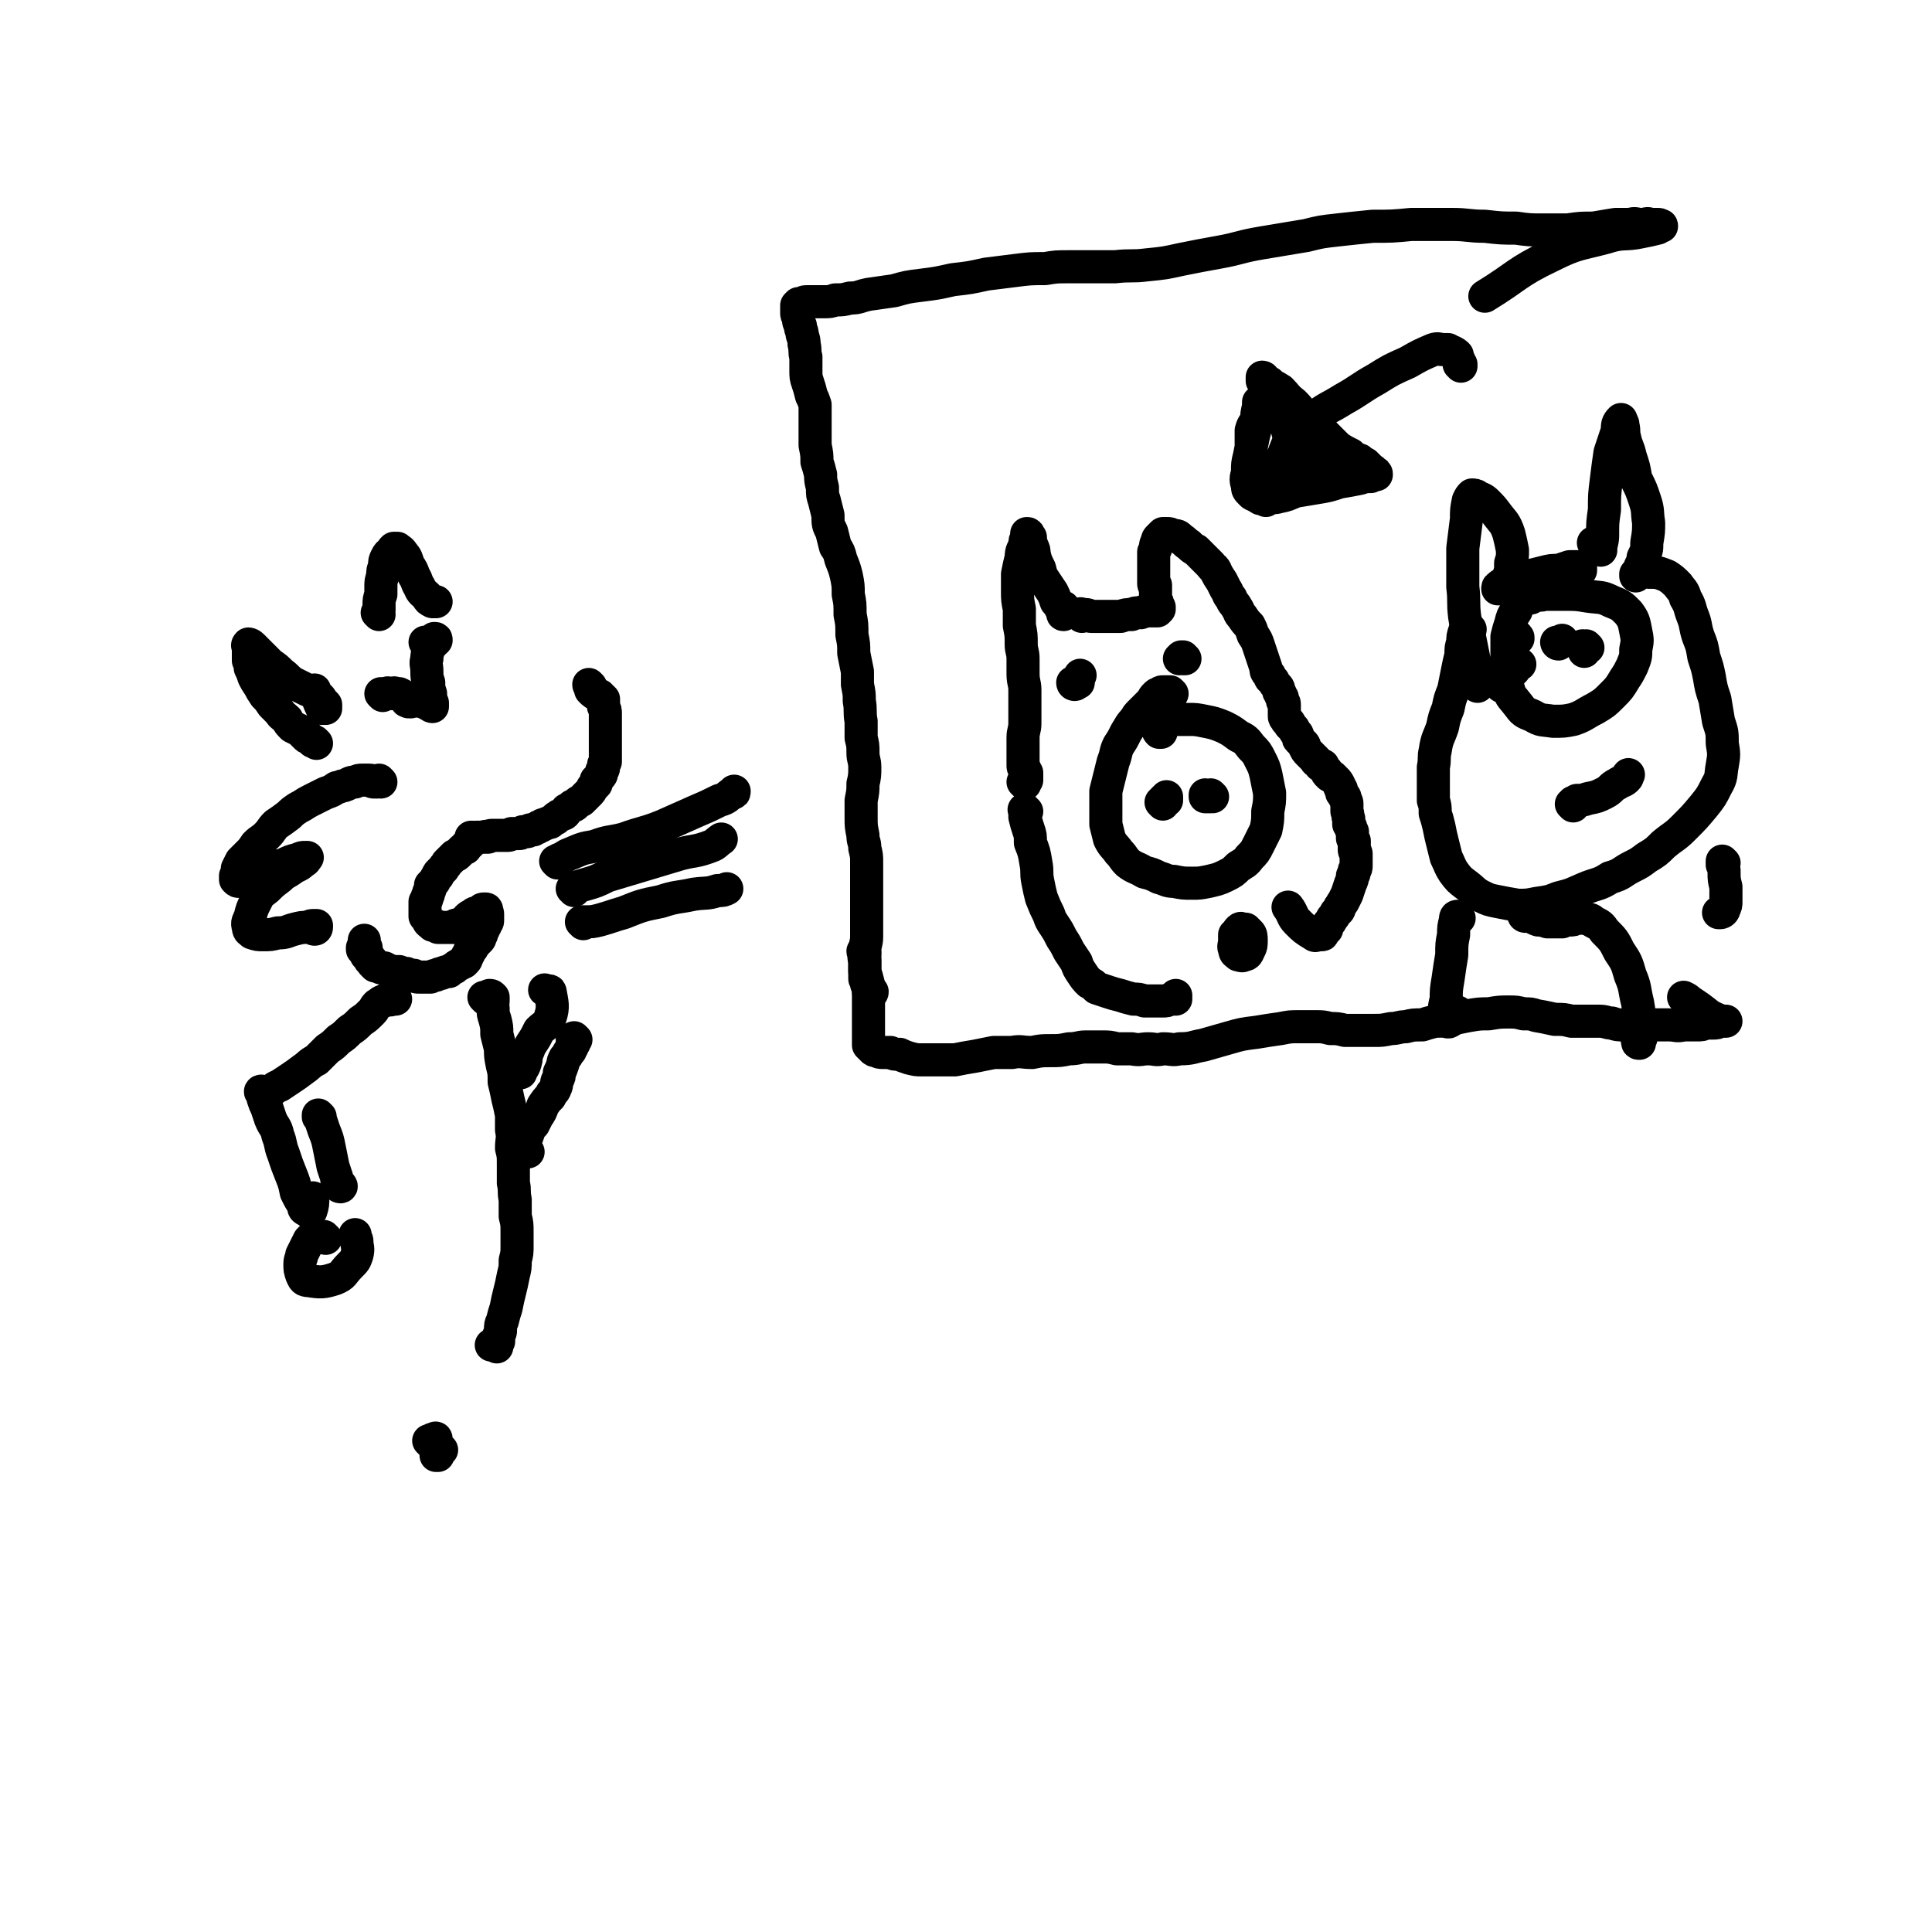 <svg viewBox='0 0 1050 1050' version='1.1' xmlns='http://www.w3.org/2000/svg' xmlns:xlink='http://www.w3.org/1999/xlink'><g fill='none' stroke='#000000' stroke-width='18' stroke-linecap='round' stroke-linejoin='round'><path d='M321,373c0,0 -1,0 -1,-1 0,0 1,1 1,1 0,1 0,1 0,2 0,0 0,0 1,1 0,0 0,0 1,0 0,1 0,1 1,1 1,1 1,1 2,1 0,1 0,1 1,1 0,1 0,1 1,1 0,1 0,1 0,2 0,1 0,1 0,2 1,2 1,2 1,4 0,2 0,2 0,3 0,1 0,1 0,3 0,1 0,1 0,2 0,0 0,0 0,1 0,1 0,1 0,2 0,2 0,1 0,3 0,1 0,1 0,2 0,2 0,2 0,3 0,1 0,1 0,2 0,1 0,1 0,2 0,1 0,1 0,3 -1,1 -1,1 -1,3 0,1 0,1 -1,2 0,2 0,2 -1,3 0,0 0,0 -1,1 0,1 0,1 -1,1 0,1 0,1 0,2 -1,1 -1,1 -2,2 -1,2 -1,2 -2,3 -1,1 -1,1 -2,2 -1,1 -1,1 -2,2 -2,1 -2,1 -3,2 -1,1 -1,1 -2,1 -1,1 -1,1 -3,2 -1,1 0,1 -1,2 -1,1 -1,0 -2,1 -1,0 -1,0 -2,1 0,0 -1,0 -1,1 -2,1 -2,1 -3,2 -1,0 -1,0 -3,1 -1,0 -1,0 -2,1 -1,0 -1,0 -2,1 -1,0 -1,0 -2,1 -1,0 -1,0 -2,0 -1,1 -1,1 -2,1 -1,0 -1,0 -2,0 -1,1 -1,1 -2,1 -1,0 -1,0 -2,0 -1,0 -1,0 -2,0 -1,1 -1,1 -3,1 -1,0 -1,0 -2,0 -1,0 -1,0 -2,0 -1,0 -1,0 -2,0 -1,0 -1,0 -2,0 -1,0 -1,1 -2,1 -1,0 -1,-1 -2,0 -1,0 -1,0 -2,0 -1,0 -1,0 -2,0 0,0 0,0 -1,1 0,0 0,0 -1,0 0,0 0,0 0,0 0,0 0,0 0,0 0,0 -1,-1 -1,-1 0,0 1,0 1,1 0,0 0,0 0,0 0,0 0,0 0,0 0,0 0,0 0,0 0,0 0,-1 0,-1 0,0 0,0 0,1 0,0 0,0 0,0 0,0 0,0 0,0 0,1 0,1 -1,1 0,1 0,1 -1,1 0,1 0,1 -1,1 -1,1 -1,1 -1,2 -1,0 -1,0 -2,1 -1,1 -1,1 -2,2 -1,1 -1,1 -2,1 -1,1 -1,1 -2,2 -1,1 -1,1 -2,2 -1,2 -1,1 -2,3 -1,1 -1,1 -2,2 -1,1 -1,1 -1,2 -1,1 -1,1 -2,3 -1,1 -1,1 -2,2 0,2 0,2 -1,4 0,2 -1,2 -1,3 0,1 0,1 -1,2 0,2 0,2 0,3 0,1 0,1 0,1 0,1 0,1 0,2 0,1 0,1 0,2 1,1 1,1 1,1 0,1 1,1 1,1 0,1 0,1 0,1 1,1 1,1 2,1 0,1 0,1 1,1 0,0 0,0 1,0 1,1 1,1 1,1 1,0 1,0 2,0 1,0 1,0 2,0 0,0 0,0 1,0 1,0 1,0 2,0 1,0 1,0 2,0 0,-1 0,-1 0,-1 2,-1 2,0 4,-1 2,-1 2,-1 3,-3 1,-1 1,-1 3,-2 1,-1 1,-1 3,-1 1,-1 1,-1 2,-1 0,-1 0,-1 1,-1 0,0 0,0 1,0 0,0 0,0 0,0 1,0 0,1 0,1 1,1 1,1 1,2 0,1 0,1 0,3 0,1 0,1 -1,2 0,1 0,1 -1,2 0,1 0,1 -1,2 0,1 0,2 -1,3 0,1 0,1 -1,2 -1,1 -1,1 -1,1 -1,1 -1,1 -2,2 0,1 0,1 -1,2 -1,1 -1,1 -1,2 -1,1 -1,1 -1,2 -1,1 0,1 -1,2 0,0 0,0 -1,1 -1,0 -1,0 -2,1 -2,1 -2,1 -3,2 -2,1 -2,1 -3,2 -2,0 -2,0 -4,1 -1,0 -1,0 -3,1 -1,0 -1,0 -3,1 -1,0 -1,0 -3,0 -1,0 -1,0 -3,0 -2,0 -2,0 -3,-1 -2,0 -2,0 -4,-1 -2,0 -2,0 -4,-1 -2,0 -2,0 -3,0 -2,0 -2,0 -3,-1 -1,0 -1,0 -2,-1 -1,0 -1,0 -2,0 -2,-1 -2,-1 -3,-1 -1,-1 -1,-1 -1,-1 -1,-1 -1,-1 -1,-2 -1,0 -1,0 -1,-1 -1,0 0,0 -1,-1 0,0 0,0 0,-1 0,0 0,0 -1,0 0,-1 0,-1 0,-1 0,-1 0,-1 0,-2 0,0 0,0 0,-1 -1,0 -1,0 -1,0 0,0 0,0 0,0 0,0 0,1 -1,1 0,0 0,0 0,-1 1,-2 1,-2 1,-4 '/><path d='M207,425c0,0 -1,-1 -1,-1 -1,0 -1,1 -1,1 -1,0 -1,0 -2,0 -1,0 -1,-1 -2,-1 -2,0 -2,0 -4,0 -2,0 -2,0 -4,1 -3,0 -3,1 -6,2 -2,0 -2,1 -4,1 -3,2 -3,2 -6,3 -4,2 -4,2 -8,4 -4,2 -3,2 -7,4 -3,2 -3,2 -5,4 -4,3 -4,3 -7,5 -3,3 -2,3 -5,6 -3,3 -3,2 -6,5 -2,3 -2,3 -4,5 -2,2 -2,2 -4,4 -1,2 -1,2 -2,4 0,2 0,2 -1,4 0,1 0,1 0,2 1,1 1,1 2,1 1,0 1,0 2,0 3,-1 3,0 5,-1 4,-2 4,-2 8,-4 4,-2 4,-3 9,-4 4,-2 4,-2 8,-3 2,-1 2,-1 4,-1 0,0 1,0 1,0 -1,1 -1,2 -2,2 -3,3 -3,2 -6,4 -4,3 -4,2 -7,5 -4,3 -4,3 -7,6 -4,3 -4,3 -6,7 -2,4 -2,4 -3,8 -1,3 -2,3 -1,6 0,2 1,2 2,3 3,1 3,1 6,1 4,0 4,0 8,-1 5,0 5,-1 9,-2 4,-1 4,-1 7,-1 2,-1 2,-1 4,-1 1,0 1,0 1,0 0,0 0,0 0,1 0,0 0,1 -1,1 -1,0 -1,-1 -2,-1 '/><path d='M208,378c0,0 -1,-1 -1,-1 0,0 0,0 1,0 0,0 0,0 0,0 1,0 1,0 2,0 1,-1 1,0 3,0 1,0 1,-1 2,0 1,0 1,0 2,0 2,1 2,1 3,2 1,1 1,1 1,2 1,0 1,0 1,0 0,1 0,0 0,0 1,0 1,0 1,0 0,0 0,1 1,0 0,0 0,0 1,0 0,0 0,0 1,0 1,0 1,0 2,0 1,0 1,0 3,1 1,0 1,0 2,1 0,0 0,0 1,0 0,0 0,1 1,1 0,0 0,0 0,0 0,0 0,0 0,0 0,-1 0,-1 0,-2 -1,-2 -1,-2 -1,-5 -1,-3 -1,-3 -1,-6 -1,-3 -1,-3 -1,-6 0,-4 -1,-4 0,-7 0,-2 0,-2 1,-5 1,-2 1,-2 2,-3 0,-1 0,-1 0,-2 1,-1 1,-1 1,-1 1,0 1,0 1,1 -1,1 -1,1 -2,1 -2,1 -2,0 -4,0 '/><path d='M172,404c0,0 -1,-1 -1,-1 0,0 0,0 0,0 0,0 0,0 -1,0 -1,-1 -1,-1 -2,-2 -1,0 -1,0 -2,-1 -1,-1 -1,-1 -3,-3 -2,-1 -2,-1 -4,-2 -2,-2 -2,-2 -3,-4 -2,-2 -3,-2 -4,-4 -2,-2 -2,-2 -4,-4 -2,-3 -2,-3 -4,-5 -2,-3 -2,-3 -3,-5 -2,-3 -2,-3 -3,-5 -1,-3 -1,-3 -2,-5 0,-2 0,-2 -1,-4 0,-2 0,-2 0,-4 0,-1 0,-2 0,-3 0,-1 -1,-1 0,-2 0,0 1,0 2,1 2,2 2,2 4,4 3,3 3,3 6,6 3,2 3,2 6,5 3,2 3,3 6,5 4,2 4,2 8,4 3,1 3,1 5,3 2,1 2,1 3,3 1,1 1,1 2,2 0,1 0,1 0,2 -1,0 -2,0 -2,0 -2,-4 -2,-5 -4,-10 '/><path d='M206,334c0,0 0,0 -1,-1 0,0 1,0 1,-1 0,-2 0,-2 0,-3 0,-3 0,-3 1,-6 0,-2 0,-2 0,-4 0,-3 0,-3 1,-6 0,-3 0,-3 1,-5 0,-3 0,-3 1,-5 1,-2 1,-2 3,-3 0,-1 0,-1 1,-2 1,0 1,0 2,0 1,1 2,1 3,3 2,2 2,3 3,6 2,3 2,3 3,6 2,3 1,3 3,6 1,3 2,3 4,5 1,2 1,2 3,3 1,0 1,0 2,0 '/><path d='M303,469c0,0 -1,-1 -1,-1 1,0 1,0 2,-1 3,-1 3,-2 6,-3 7,-3 7,-3 13,-4 8,-3 8,-2 16,-4 11,-4 11,-3 21,-7 9,-4 9,-4 18,-8 7,-3 7,-3 13,-6 4,-1 4,-2 7,-4 1,0 1,0 1,-1 '/><path d='M312,484c0,-1 -1,-1 -1,-1 2,-1 3,-1 6,-2 7,-2 7,-2 13,-5 10,-3 10,-3 20,-6 10,-3 10,-3 20,-6 8,-2 8,-1 16,-4 3,-1 3,-2 6,-4 '/><path d='M317,502c0,0 0,-1 -1,-1 0,0 1,0 1,0 0,1 0,0 0,0 5,0 5,0 9,-1 7,-2 6,-2 13,-4 10,-4 10,-4 20,-6 9,-3 9,-2 18,-4 7,-1 7,0 13,-2 3,0 3,0 5,-1 '/><path d='M215,543c0,0 -1,-1 -1,-1 0,0 0,1 0,1 0,0 0,0 0,0 -1,0 -1,0 -1,0 -1,1 -1,0 -2,0 -1,0 -1,0 -2,1 -2,0 -2,1 -4,2 -2,2 -1,2 -3,4 -3,3 -3,3 -6,5 -3,3 -3,3 -6,5 -3,3 -3,3 -6,5 -3,3 -3,3 -6,5 -3,3 -3,3 -6,6 -4,2 -4,3 -7,5 -4,3 -4,3 -7,5 -3,2 -3,2 -6,4 -3,1 -3,2 -5,3 -1,1 -1,1 -3,1 -1,1 -1,0 -1,0 -1,0 -1,0 -1,0 0,0 0,0 0,-1 0,0 0,0 0,0 0,1 0,0 0,0 -1,0 0,1 0,1 1,2 1,2 1,3 1,3 1,3 2,5 1,3 1,3 2,6 2,5 3,4 4,9 2,5 1,5 3,10 2,6 2,6 4,11 2,5 2,5 3,10 2,4 2,4 4,7 0,2 0,2 2,3 1,1 1,0 2,0 1,-3 1,-4 1,-7 '/><path d='M174,607c0,0 -1,-1 -1,-1 0,0 0,0 0,1 1,0 1,0 1,1 1,3 1,3 2,6 2,5 2,5 3,10 1,5 1,5 2,10 1,3 1,3 2,6 0,2 0,2 1,4 0,1 1,1 1,1 1,0 0,-1 0,-1 '/><path d='M177,673c-1,0 -1,-1 -1,-1 -1,0 0,0 0,0 -1,0 -1,0 -1,0 0,0 0,0 -1,0 0,0 0,0 -1,0 -1,0 -1,-1 -2,0 -1,0 -1,0 -1,0 -1,1 -1,1 -2,2 -1,2 -1,2 -2,4 -1,2 -1,2 -2,4 0,2 -1,2 -1,5 0,3 0,3 1,6 1,2 1,3 4,3 6,1 8,1 14,-1 5,-2 4,-3 8,-7 3,-3 3,-3 4,-6 1,-4 0,-4 0,-7 0,-2 -1,-2 -1,-4 '/><path d='M264,543c0,0 -1,-1 -1,-1 0,0 0,0 1,0 1,0 1,0 2,-1 1,0 1,0 2,1 0,1 0,1 0,2 0,2 -1,2 0,4 0,3 0,3 1,6 1,4 1,4 1,8 1,4 1,4 2,8 0,4 0,4 1,9 1,4 1,4 1,9 1,4 1,4 2,9 1,4 1,4 2,9 0,4 0,4 0,8 1,5 0,5 0,10 1,4 1,4 1,9 0,5 0,5 0,10 1,4 0,4 1,9 0,5 0,5 0,9 1,4 1,4 1,9 0,3 0,3 0,7 0,4 0,4 -1,8 0,4 0,4 -1,8 -1,5 -1,5 -2,9 -1,4 -1,4 -2,9 -1,3 -1,3 -2,7 -1,2 -1,2 -1,5 0,1 0,1 -1,3 0,2 0,2 0,3 -1,1 -1,1 -1,2 0,0 0,0 0,1 0,0 0,0 0,0 0,0 0,-1 0,-1 -1,0 -1,0 -1,0 -1,0 -1,0 -2,0 '/><path d='M234,784c0,0 -1,-1 -1,-1 0,0 0,0 0,0 2,0 1,-1 3,-1 0,0 1,-1 1,0 0,0 0,0 0,1 0,2 0,2 0,3 0,2 0,2 0,3 0,1 0,2 0,2 0,0 1,0 1,0 1,-2 1,-2 2,-3 '/><path d='M473,540c0,0 -1,-1 -1,-1 0,0 1,1 1,1 0,0 1,0 1,-1 -1,0 -1,0 -1,-1 -1,-1 -1,-1 -2,-3 0,-1 0,-1 -1,-3 0,-3 0,-3 0,-7 0,-4 0,-4 0,-8 0,-4 1,-4 1,-8 0,-4 0,-4 0,-8 0,-3 0,-3 0,-6 0,-4 0,-4 0,-9 0,-4 0,-4 0,-8 0,-5 0,-5 0,-9 0,-4 0,-4 -1,-8 0,-4 -1,-3 -1,-7 -1,-5 -1,-5 -1,-10 0,-4 0,-4 0,-9 1,-5 1,-5 1,-9 1,-4 1,-5 1,-9 0,-4 -1,-4 -1,-8 0,-4 0,-4 -1,-8 0,-5 0,-5 0,-9 -1,-5 0,-6 -1,-11 0,-4 0,-4 -1,-9 0,-4 0,-4 0,-7 -1,-5 -1,-5 -2,-10 0,-5 0,-5 -1,-10 0,-6 0,-6 -1,-11 0,-6 0,-6 -1,-11 0,-5 0,-5 -1,-10 -1,-4 -1,-4 -3,-9 -1,-4 -1,-4 -3,-7 -1,-4 -1,-4 -2,-8 -2,-4 -2,-4 -2,-9 -1,-4 -1,-4 -2,-8 -1,-3 -1,-3 -1,-7 -1,-4 -1,-4 -1,-7 -1,-4 -1,-4 -2,-7 0,-4 0,-4 -1,-9 0,-4 0,-4 0,-8 0,-4 0,-4 0,-7 0,-3 0,-4 0,-7 -1,-3 -1,-3 -2,-5 -1,-4 -1,-4 -2,-7 -1,-3 -1,-3 -1,-7 0,-3 0,-3 0,-7 -1,-3 0,-3 -1,-7 0,-2 0,-2 -1,-5 0,-3 -1,-2 -1,-5 -1,-2 -1,-2 -1,-4 -1,-2 -1,-2 -1,-3 0,-2 0,-2 0,-3 0,0 0,0 0,-1 0,0 0,0 1,-1 0,0 0,0 0,0 1,0 1,0 2,0 1,-1 1,-1 3,-1 2,0 2,0 3,0 3,0 3,0 6,0 3,0 3,0 6,-1 4,0 4,0 8,-1 5,0 5,-1 10,-2 7,-1 7,-1 14,-2 7,-2 7,-2 15,-3 8,-1 8,-1 17,-3 9,-1 9,-1 18,-3 8,-1 8,-1 16,-2 8,-1 8,-1 16,-1 6,-1 6,-1 13,-1 6,0 6,0 12,0 7,0 7,0 13,0 9,-1 9,0 17,-1 10,-1 10,-1 19,-3 10,-2 10,-2 21,-4 11,-2 11,-3 23,-5 12,-2 12,-2 24,-4 8,-2 8,-2 17,-3 9,-1 9,-1 19,-2 10,0 11,0 21,-1 11,0 11,0 22,0 9,0 9,1 18,1 9,1 9,1 17,1 7,1 7,1 15,1 6,0 6,0 13,0 7,-1 7,-1 14,-1 6,-1 6,-1 12,-2 4,0 4,0 8,0 3,-1 3,0 6,0 3,0 3,-1 5,0 1,0 1,0 2,0 1,0 1,0 2,0 1,0 1,0 1,1 1,0 1,-1 1,0 0,0 0,0 0,0 -1,0 -1,0 -2,1 -4,1 -4,1 -9,2 -9,2 -10,0 -19,3 -15,4 -16,3 -30,10 -19,9 -18,11 -36,22 '/><path d='M637,377c0,0 -1,-1 -1,-1 0,0 0,0 0,0 0,0 0,0 -1,0 0,0 0,0 0,0 -1,0 -1,0 -1,0 -1,0 -1,0 -2,0 -1,0 -1,0 -2,1 -1,0 -1,0 -2,1 -1,1 -1,1 -2,3 -1,1 -1,1 -2,2 -1,1 -1,1 -2,2 -1,1 -1,1 -2,2 -2,2 -2,2 -3,4 -3,3 -3,4 -5,7 -2,4 -2,4 -4,7 -2,4 -1,4 -3,9 -1,4 -1,4 -2,8 -1,4 -1,4 -2,8 0,5 0,5 0,9 0,5 0,5 0,9 1,4 1,4 2,8 2,4 3,4 5,7 3,3 2,3 5,6 4,3 4,2 9,5 4,1 4,1 8,3 4,1 4,2 8,2 5,1 5,1 10,1 4,0 4,0 9,-1 4,-1 5,-1 9,-3 4,-2 4,-2 7,-5 3,-2 4,-2 6,-5 3,-3 3,-3 5,-7 2,-4 2,-4 4,-8 1,-5 1,-5 1,-10 1,-5 1,-5 1,-10 -1,-5 -1,-5 -2,-10 -1,-4 -1,-4 -3,-8 -2,-4 -2,-4 -5,-7 -3,-4 -3,-4 -7,-6 -4,-3 -4,-3 -8,-5 -5,-2 -5,-2 -10,-3 -5,-1 -5,-1 -9,-1 -5,0 -5,0 -9,0 -3,0 -3,0 -5,1 -1,0 -2,0 -2,0 -1,1 -1,1 -1,1 0,1 0,1 0,2 0,1 0,2 1,3 0,0 0,0 1,0 '/><path d='M632,437c0,0 -1,-1 -1,-1 0,0 0,0 0,0 1,-1 1,-1 2,-2 0,0 0,0 1,-1 0,0 0,0 0,0 0,0 0,0 0,0 0,1 0,1 0,2 -1,0 -1,0 -1,0 '/><path d='M659,433c0,0 -1,-1 -1,-1 0,0 1,1 0,1 0,0 0,0 -1,0 0,0 0,0 -1,0 0,0 0,0 0,0 0,0 0,0 -1,0 0,0 0,0 0,-1 '/><path d='M678,506c0,0 -1,0 -1,-1 -1,0 -1,0 -1,0 -1,0 -2,-1 -2,0 -1,0 -1,1 -2,2 -1,2 0,2 -1,4 0,3 -1,3 0,5 0,2 1,2 2,3 1,0 2,1 3,0 2,0 2,-1 3,-3 1,-2 1,-2 1,-5 0,-2 0,-3 -1,-4 -1,-1 -2,-1 -3,-1 -1,0 -2,0 -3,0 -1,1 -1,2 -1,3 -1,1 0,1 -1,1 0,1 0,0 0,0 0,-1 0,-1 0,-2 '/><path d='M584,372c0,0 -1,0 -1,-1 0,0 1,1 1,1 1,0 1,-1 1,-1 0,0 0,0 1,0 0,-1 0,-1 0,-1 -1,0 -1,0 -1,0 0,0 0,0 0,0 0,0 0,0 0,0 1,-1 1,-1 2,-3 '/><path d='M644,358c0,0 -1,0 -1,-1 0,0 0,1 0,1 0,0 0,0 0,0 0,0 0,0 0,0 0,0 0,0 0,0 -1,-1 -1,-1 -1,-1 -1,1 -1,1 -1,1 0,0 0,0 0,0 '/><path d='M557,426c0,0 -1,-1 -1,-1 0,0 1,1 1,0 0,0 0,0 1,-1 0,-1 0,-1 0,-2 0,-1 0,-1 0,-2 -1,-1 -1,-1 -1,-2 -1,-1 -1,-1 -1,-2 0,-2 0,-2 0,-4 0,-2 0,-2 0,-5 0,-3 0,-3 0,-6 0,-4 1,-4 1,-8 0,-4 0,-4 0,-8 0,-5 0,-5 0,-10 0,-4 -1,-4 -1,-9 0,-4 0,-4 0,-8 0,-4 -1,-4 -1,-8 0,-5 0,-5 -1,-10 0,-4 0,-4 0,-9 -1,-5 -1,-5 -1,-10 0,-4 0,-4 0,-9 1,-5 1,-5 2,-9 0,-4 1,-4 2,-7 0,-2 0,-2 1,-4 0,-1 0,-1 0,-2 1,0 1,0 1,1 0,0 0,0 1,1 0,2 0,2 1,5 1,2 1,2 1,4 1,4 1,4 3,8 1,4 1,4 3,7 2,3 2,3 4,6 1,2 1,2 2,5 1,1 1,1 2,2 0,1 0,1 1,2 0,1 0,1 1,2 0,0 0,0 0,0 0,0 -1,1 0,1 0,0 0,0 0,0 0,0 0,0 0,0 1,-2 0,-2 0,-4 '/><path d='M588,335c0,-1 -1,-1 -1,-1 0,-1 1,0 1,0 1,1 1,0 2,0 2,0 2,1 3,1 2,0 2,0 5,0 3,0 3,0 6,0 3,0 3,0 5,0 3,-1 3,-1 6,-1 2,-1 2,-1 5,-1 1,-1 1,0 3,-1 2,0 2,0 4,0 1,0 1,0 2,0 1,-1 1,-1 1,-1 0,0 0,0 0,0 0,-1 0,-1 0,-1 0,0 0,0 0,0 -1,-1 -1,-1 -1,-2 0,-1 0,-1 -1,-2 0,-2 0,-2 0,-3 0,-1 0,-1 0,-2 0,-2 0,-2 0,-3 -1,0 -1,0 -1,-1 0,-2 0,-2 0,-4 0,-2 0,-2 0,-5 0,-2 0,-2 0,-5 0,-1 0,-1 0,-3 1,-1 1,-1 1,-3 0,-1 0,-1 1,-3 0,-1 0,-1 1,-2 0,0 0,0 1,-1 0,0 0,0 0,0 1,-1 1,-1 1,-1 1,0 1,0 2,0 2,0 2,0 3,1 3,0 3,0 5,2 2,1 2,2 4,3 2,2 2,2 4,3 2,2 2,2 4,4 2,2 2,2 4,4 1,2 2,1 3,4 1,2 1,2 3,5 1,2 1,2 2,4 2,3 1,3 3,5 1,3 2,3 3,5 2,3 1,3 3,5 2,3 2,3 4,5 1,2 1,2 2,5 2,3 2,3 3,6 1,3 1,3 2,6 1,3 1,3 2,6 0,2 0,2 2,4 0,2 1,2 2,3 1,2 1,2 2,3 1,1 1,1 1,3 1,1 1,1 1,2 1,1 1,1 1,2 0,0 0,0 0,1 1,1 1,1 1,2 0,1 0,1 0,2 0,1 0,1 0,2 0,1 0,1 0,2 0,1 0,1 1,2 0,1 1,1 1,1 1,1 1,1 1,2 1,1 1,1 2,2 1,2 1,2 2,3 1,2 0,2 1,3 1,1 1,1 2,2 1,1 1,1 1,2 1,2 1,2 2,3 1,1 1,1 2,2 1,1 1,1 2,2 0,1 1,1 1,1 1,1 1,1 1,1 1,1 0,1 1,1 0,0 0,0 1,0 0,1 0,1 0,1 1,1 1,1 2,2 0,1 0,1 1,2 1,1 1,1 2,1 1,1 1,1 2,2 1,1 1,1 2,3 0,1 0,1 1,2 0,2 0,2 1,3 1,1 1,1 1,2 1,2 1,2 1,3 0,2 0,2 0,4 1,2 0,2 1,4 0,1 0,1 0,3 1,1 1,1 1,2 1,1 0,1 1,2 0,1 0,0 0,1 0,1 0,1 0,2 0,1 0,1 1,2 0,2 0,2 0,3 0,1 0,1 0,2 0,1 1,1 1,2 0,1 0,1 0,2 0,1 0,1 0,2 0,1 0,1 0,2 0,2 0,2 -1,3 0,2 0,2 -1,3 0,2 0,2 -1,4 -1,3 -1,3 -2,6 -1,2 -1,2 -2,4 -1,1 -1,2 -2,3 0,2 -1,2 -2,3 -1,2 -1,2 -2,3 -1,2 -1,2 -2,3 -1,2 -1,2 -1,3 -1,1 -1,1 -2,2 0,1 0,1 -1,1 0,0 0,0 -1,0 -2,0 -2,1 -3,0 -5,-3 -5,-3 -9,-7 -3,-3 -2,-4 -5,-8 '/><path d='M558,441c-1,0 -1,-1 -1,-1 -1,0 0,0 0,0 0,2 0,2 0,4 1,4 1,4 2,7 1,3 1,3 1,7 2,5 2,5 3,11 1,5 0,5 1,10 1,5 1,5 2,9 2,5 2,5 4,9 1,3 1,3 3,6 2,3 2,3 4,7 2,3 2,3 4,7 2,3 2,3 4,6 1,3 1,3 3,6 2,3 2,3 4,5 2,1 2,1 4,3 3,1 3,1 6,2 3,1 3,1 7,2 3,1 3,1 7,2 3,0 3,0 6,1 3,0 3,0 6,0 2,0 2,0 4,0 2,0 2,0 4,-1 1,0 1,0 2,0 0,0 1,0 1,0 0,0 0,0 0,-1 0,0 0,0 0,-1 '/><path d='M470,518c0,0 -1,-1 -1,-1 0,0 0,1 1,1 0,2 -1,2 0,4 0,3 0,3 0,6 1,3 1,3 2,7 0,4 0,4 0,8 0,4 0,4 0,8 0,3 0,3 0,6 0,3 0,3 0,6 0,1 0,1 0,2 0,2 0,2 0,3 1,1 1,1 2,2 1,1 1,1 2,1 2,1 2,1 4,1 2,0 2,0 4,0 2,1 2,1 5,1 2,1 2,1 5,2 4,1 4,1 7,1 4,0 4,0 8,0 5,0 5,0 10,0 5,-1 5,-1 11,-2 5,-1 5,-1 10,-2 5,0 5,0 10,0 5,-1 5,0 11,0 5,-1 5,-1 10,-1 5,0 5,0 10,-1 5,0 5,-1 9,-1 5,0 5,0 9,0 4,0 4,0 8,1 4,0 4,0 8,0 5,1 5,0 9,0 4,0 4,1 8,0 5,0 5,1 9,0 7,0 7,-1 13,-2 7,-2 7,-2 14,-4 7,-2 7,-2 15,-3 6,-1 6,-1 13,-2 5,-1 5,-1 10,-1 4,0 4,0 9,0 4,0 4,0 8,1 4,0 4,0 8,1 4,0 4,0 8,0 4,0 4,0 8,0 4,0 4,0 9,-1 4,0 4,-1 8,-1 4,-1 4,-1 9,-1 3,-1 3,-1 7,-2 4,0 4,0 8,-1 5,-1 5,-1 10,-2 6,-1 6,-1 11,-1 6,-1 6,-1 11,-1 4,0 4,0 8,1 4,0 4,0 7,1 6,1 5,1 10,2 5,0 5,0 9,1 4,0 4,0 8,0 4,0 4,0 7,0 4,0 4,1 7,1 3,1 3,1 6,1 3,1 3,0 7,0 2,0 2,0 4,0 3,0 3,0 7,0 4,0 4,0 7,0 4,0 4,1 8,0 4,0 4,0 7,0 3,0 3,0 5,-1 2,0 2,0 4,0 2,0 2,0 4,-1 1,0 1,0 3,0 0,0 0,0 0,0 0,0 -1,0 -2,0 -3,-1 -3,-1 -7,-3 -5,-4 -5,-4 -11,-8 -1,-1 -1,-1 -3,-2 '/><path d='M834,323c0,0 -1,0 -1,-1 0,0 0,0 0,0 0,-1 0,-1 -1,-2 0,0 0,0 -1,-1 0,0 0,0 0,0 0,0 0,0 0,0 0,0 0,0 -1,0 0,1 0,1 0,2 0,1 0,1 -1,2 -1,2 -1,2 -2,4 -2,2 -2,2 -3,5 -2,3 -2,3 -3,7 -1,3 -1,3 -2,7 0,3 0,3 0,6 0,2 0,2 0,5 0,2 0,2 0,4 0,1 0,1 0,3 0,1 0,1 -1,2 0,1 0,1 0,2 0,1 0,1 0,1 0,1 0,1 0,1 -1,1 -1,1 -1,1 0,1 0,1 0,1 -1,0 -1,0 -1,1 0,0 0,0 0,0 1,0 0,-1 0,-1 0,0 0,0 0,1 0,0 0,0 0,0 1,0 0,-1 0,-1 0,0 0,1 1,1 0,0 0,0 0,-1 1,0 1,0 1,-1 2,-3 2,-4 5,-7 1,-2 1,-2 3,-3 '/><path d='M825,347c0,-1 0,-1 -1,-1 0,0 0,0 0,1 -1,2 -2,2 -2,4 -1,3 -1,3 -2,7 -1,4 -1,4 -1,8 0,4 -1,5 1,9 1,4 2,4 5,8 3,4 3,4 8,6 5,3 5,2 11,3 6,0 6,0 11,-1 6,-2 6,-3 12,-6 5,-3 5,-3 9,-7 4,-4 4,-4 7,-9 2,-3 2,-3 4,-7 2,-5 2,-5 2,-9 1,-5 1,-5 0,-10 -1,-5 -1,-6 -4,-10 -4,-4 -4,-4 -9,-6 -6,-3 -6,-2 -13,-3 -6,-1 -6,-1 -13,-1 -5,0 -5,0 -11,0 -2,1 -2,0 -5,1 -1,0 -1,0 -2,0 0,0 0,1 0,1 0,0 0,0 0,0 '/><path d='M847,350c-1,0 -1,-1 -1,-1 0,0 0,0 0,0 0,0 0,0 0,0 0,0 0,0 0,0 0,0 0,0 0,0 0,0 1,0 1,0 1,0 1,0 2,-1 '/><path d='M863,352c-1,0 -1,-1 -1,-1 0,0 0,1 0,1 0,0 0,-1 -1,-1 0,0 -1,0 -1,0 0,0 0,0 0,1 1,1 1,1 1,2 '/><path d='M855,438c0,0 -1,-1 -1,-1 0,0 1,1 1,0 0,0 -1,0 0,-1 0,0 1,0 2,-1 3,0 3,0 6,-1 5,-1 5,-1 9,-3 4,-2 3,-3 7,-5 3,-2 3,-1 5,-3 1,-1 0,-1 1,-2 '/><path d='M799,342c0,0 -1,0 -1,-1 0,0 0,1 0,1 0,1 -1,0 -2,1 -1,3 -1,3 -1,6 -1,3 -1,3 -1,7 -1,4 -1,4 -2,9 -1,5 -1,5 -2,10 -2,5 -2,5 -3,10 -2,5 -2,5 -3,10 -2,6 -3,6 -4,13 -1,4 0,4 -1,9 0,5 0,5 0,9 0,5 0,5 0,9 1,3 1,3 1,7 1,3 1,3 2,7 1,5 1,5 2,9 1,4 1,4 2,8 2,4 2,5 4,8 3,4 3,4 7,7 4,3 4,4 8,6 4,2 4,2 9,3 5,1 5,1 11,2 5,0 5,0 10,-1 7,-1 7,-1 12,-3 8,-2 7,-2 14,-5 7,-3 8,-2 14,-6 7,-2 6,-3 12,-6 4,-2 4,-2 8,-5 5,-3 5,-3 9,-7 6,-5 6,-4 11,-9 6,-6 6,-6 11,-12 4,-5 4,-5 7,-11 3,-5 2,-6 3,-11 1,-6 1,-6 0,-12 0,-6 0,-6 -2,-12 -1,-6 -1,-6 -2,-12 -2,-6 -2,-6 -3,-12 -1,-5 -1,-5 -3,-11 -1,-6 -1,-6 -3,-11 -2,-6 -1,-6 -3,-11 -2,-5 -1,-5 -4,-10 -1,-4 -2,-4 -4,-7 -3,-3 -3,-3 -6,-5 -5,-2 -5,-2 -10,-2 -3,-1 -3,-1 -5,0 -1,0 -1,0 -2,1 0,0 0,1 0,1 0,0 0,0 0,0 0,0 0,0 0,-1 1,-1 1,-1 2,-3 1,-3 2,-3 2,-6 2,-4 2,-4 2,-8 1,-6 1,-6 1,-11 -1,-6 0,-6 -2,-12 -2,-6 -2,-6 -5,-12 -1,-6 -1,-6 -3,-12 -1,-5 -2,-5 -3,-10 -1,-3 0,-3 -1,-7 0,-1 0,-1 -1,-2 0,-1 0,-1 0,-1 -2,2 -2,3 -2,6 -2,6 -2,6 -4,12 -1,7 -1,7 -2,15 -1,8 -1,8 -1,16 -1,7 -1,7 -1,13 0,3 0,3 -1,7 0,1 0,1 0,2 0,0 0,0 0,0 0,0 0,0 0,0 0,-1 -1,-1 -1,-1 0,-1 0,-2 -1,-3 0,-1 -1,0 -2,0 0,0 0,0 0,0 '/><path d='M859,310c0,0 -1,0 -1,-1 0,0 0,1 1,1 0,0 0,-1 0,-1 0,0 0,0 0,0 0,0 0,0 0,-1 -1,0 -1,0 -1,0 -1,0 -1,0 -1,0 -2,0 -2,0 -4,0 -3,1 -3,1 -6,2 -4,0 -4,0 -8,1 -4,1 -4,1 -8,2 -4,0 -4,0 -8,1 -3,1 -2,1 -5,2 -1,1 -1,1 -2,2 -1,0 -1,0 -1,1 -1,0 -1,0 -1,1 0,0 0,0 0,0 1,0 1,0 1,0 1,-1 2,-1 2,-2 2,-2 2,-2 3,-5 1,-3 1,-3 1,-7 1,-3 1,-3 1,-7 -1,-5 -1,-5 -2,-9 -2,-6 -3,-6 -6,-10 -3,-4 -3,-4 -6,-7 -2,-2 -3,-2 -5,-3 -1,-1 -2,-1 -3,-1 -1,1 -1,1 -2,3 -1,5 -1,5 -1,10 -1,8 -1,8 -2,16 0,11 0,11 0,21 1,8 0,8 1,16 1,7 2,7 3,13 1,5 1,5 2,10 1,3 1,3 1,6 1,5 1,5 1,9 '/><path d='M793,499c-1,0 -1,-1 -1,-1 0,0 0,1 0,0 0,0 0,0 0,0 -1,0 -1,1 -1,2 -1,4 -1,4 -1,8 -1,5 -1,5 -1,11 -1,6 -1,6 -2,13 -1,6 -1,6 -1,11 -1,4 -1,4 -1,7 0,2 0,3 0,4 1,1 2,2 3,1 2,-1 2,-2 4,-5 '/><path d='M829,498c-1,0 -1,-1 -1,-1 0,0 0,0 0,0 2,1 2,0 3,1 2,0 2,1 5,2 2,0 2,0 5,1 2,0 2,0 4,0 2,0 2,0 4,0 2,-1 2,-1 4,-1 2,0 2,0 4,-1 2,0 2,0 4,0 3,1 3,0 5,2 4,2 4,2 6,5 5,5 5,5 8,11 4,6 4,6 6,13 3,7 2,7 4,15 1,6 1,6 1,12 1,3 1,3 1,6 0,1 0,1 -1,3 0,0 0,1 0,1 -1,0 -1,0 -1,-1 -1,-4 0,-4 -1,-8 0,-1 0,-1 0,-1 '/><path d='M937,469c0,0 -1,-1 -1,-1 0,0 0,1 0,2 1,2 1,2 1,4 0,4 0,4 1,8 0,4 0,4 0,8 0,2 0,2 -1,4 0,1 -1,2 -2,2 0,0 0,0 -1,0 '/><path d='M794,199c0,0 0,-1 -1,-1 0,0 1,0 1,0 -1,-1 -1,-1 -1,-2 -1,-1 -1,-2 -1,-3 -1,-1 -1,-1 -3,-2 -1,0 -1,0 -2,-1 -2,0 -2,0 -3,0 -2,0 -2,-1 -5,0 -7,3 -7,3 -14,7 -9,4 -9,4 -17,9 -9,5 -9,6 -18,11 -8,5 -8,4 -16,10 -6,4 -6,4 -11,9 -3,4 -3,5 -5,10 -2,5 -1,5 -2,9 -2,4 -2,4 -3,7 -2,2 -2,2 -3,5 -1,2 -1,2 -2,3 0,1 0,1 0,2 0,0 0,0 0,0 0,0 0,-1 0,-1 0,-2 0,-2 0,-3 -1,-2 -1,-2 -2,-5 -2,-2 -2,-2 -3,-5 -1,-4 -1,-4 -2,-7 -1,-4 -1,-4 -1,-8 0,-5 0,-5 0,-9 1,-4 2,-3 3,-7 1,-3 1,-3 1,-5 1,-2 0,-2 0,-3 0,0 0,-1 0,0 0,1 0,1 0,2 -1,4 -1,4 -1,8 -1,5 -1,5 -2,9 -1,5 -1,5 -2,10 -1,4 -1,4 -1,9 -1,3 -1,4 0,7 0,2 0,2 2,4 1,1 1,1 2,1 1,1 1,1 2,1 1,1 1,1 1,1 2,0 2,0 3,0 3,-1 4,0 7,-1 5,-1 4,-1 9,-3 6,-1 6,-1 12,-2 6,-1 6,-1 12,-3 6,-1 6,-1 11,-2 3,-1 3,-1 6,-1 1,-1 1,0 2,-1 1,0 1,0 1,0 0,-1 0,-1 -1,-1 -1,-2 -1,-1 -2,-2 -2,-2 -2,-2 -3,-3 -2,-1 -2,-1 -3,-2 -3,-1 -3,-1 -5,-3 -4,-2 -4,-2 -7,-4 -4,-4 -4,-4 -7,-7 -5,-4 -5,-4 -9,-8 -4,-4 -4,-5 -8,-9 -4,-3 -4,-4 -7,-7 -3,-2 -4,-2 -6,-4 -2,-1 -2,-1 -3,-2 0,-1 -1,-1 -1,-1 0,1 0,1 0,2 2,2 2,2 4,5 2,3 3,3 4,7 2,3 2,4 3,8 2,4 2,4 3,8 1,4 1,4 2,8 1,5 1,5 1,9 0,3 0,3 0,6 0,1 0,1 0,2 0,1 -1,1 -1,1 1,0 1,0 1,0 2,-3 2,-3 4,-6 3,-3 3,-4 6,-8 1,-2 1,-2 3,-5 0,0 1,-1 1,-1 0,0 -1,0 -1,1 -2,3 -2,3 -3,7 -2,4 -2,4 -4,8 -2,3 -2,3 -3,5 0,1 0,2 1,2 2,1 3,1 5,-1 5,-2 5,-2 8,-6 4,-3 4,-4 7,-8 1,-1 1,-1 2,-2 '/><path d='M287,626c0,0 -1,-1 -1,-1 0,0 0,0 0,0 0,1 -1,0 -2,0 -1,1 -1,1 -2,1 -1,0 -1,0 -1,0 0,0 -1,0 -1,0 1,0 1,0 2,-1 1,-1 2,-1 2,-3 2,-3 2,-3 3,-6 1,-3 1,-3 3,-5 1,-2 1,-2 2,-4 2,-3 2,-3 3,-6 2,-3 2,-3 4,-5 1,-3 2,-2 3,-5 1,-2 0,-2 1,-4 1,-2 1,-2 1,-4 1,-2 1,-2 2,-5 0,-1 0,-1 1,-3 1,-1 1,-1 2,-3 0,0 0,0 1,-1 0,-1 0,-1 1,-2 0,0 0,0 0,0 0,-1 0,-1 0,-1 1,-1 1,-1 1,-1 0,0 0,0 0,-1 0,0 0,0 0,-1 0,0 1,0 1,0 0,0 0,0 0,0 0,0 0,0 0,0 0,0 -1,-1 -1,-1 0,0 1,1 0,1 0,0 0,0 -1,0 0,0 0,0 0,0 '/><path d='M283,583c0,0 -1,0 -1,-1 0,0 1,1 1,0 1,-1 1,-1 2,-3 1,-3 1,-3 1,-6 2,-3 1,-3 3,-6 2,-3 2,-3 4,-7 3,-3 5,-3 6,-7 2,-6 1,-8 0,-14 0,-1 -2,0 -3,-1 '/></g>
</svg>
